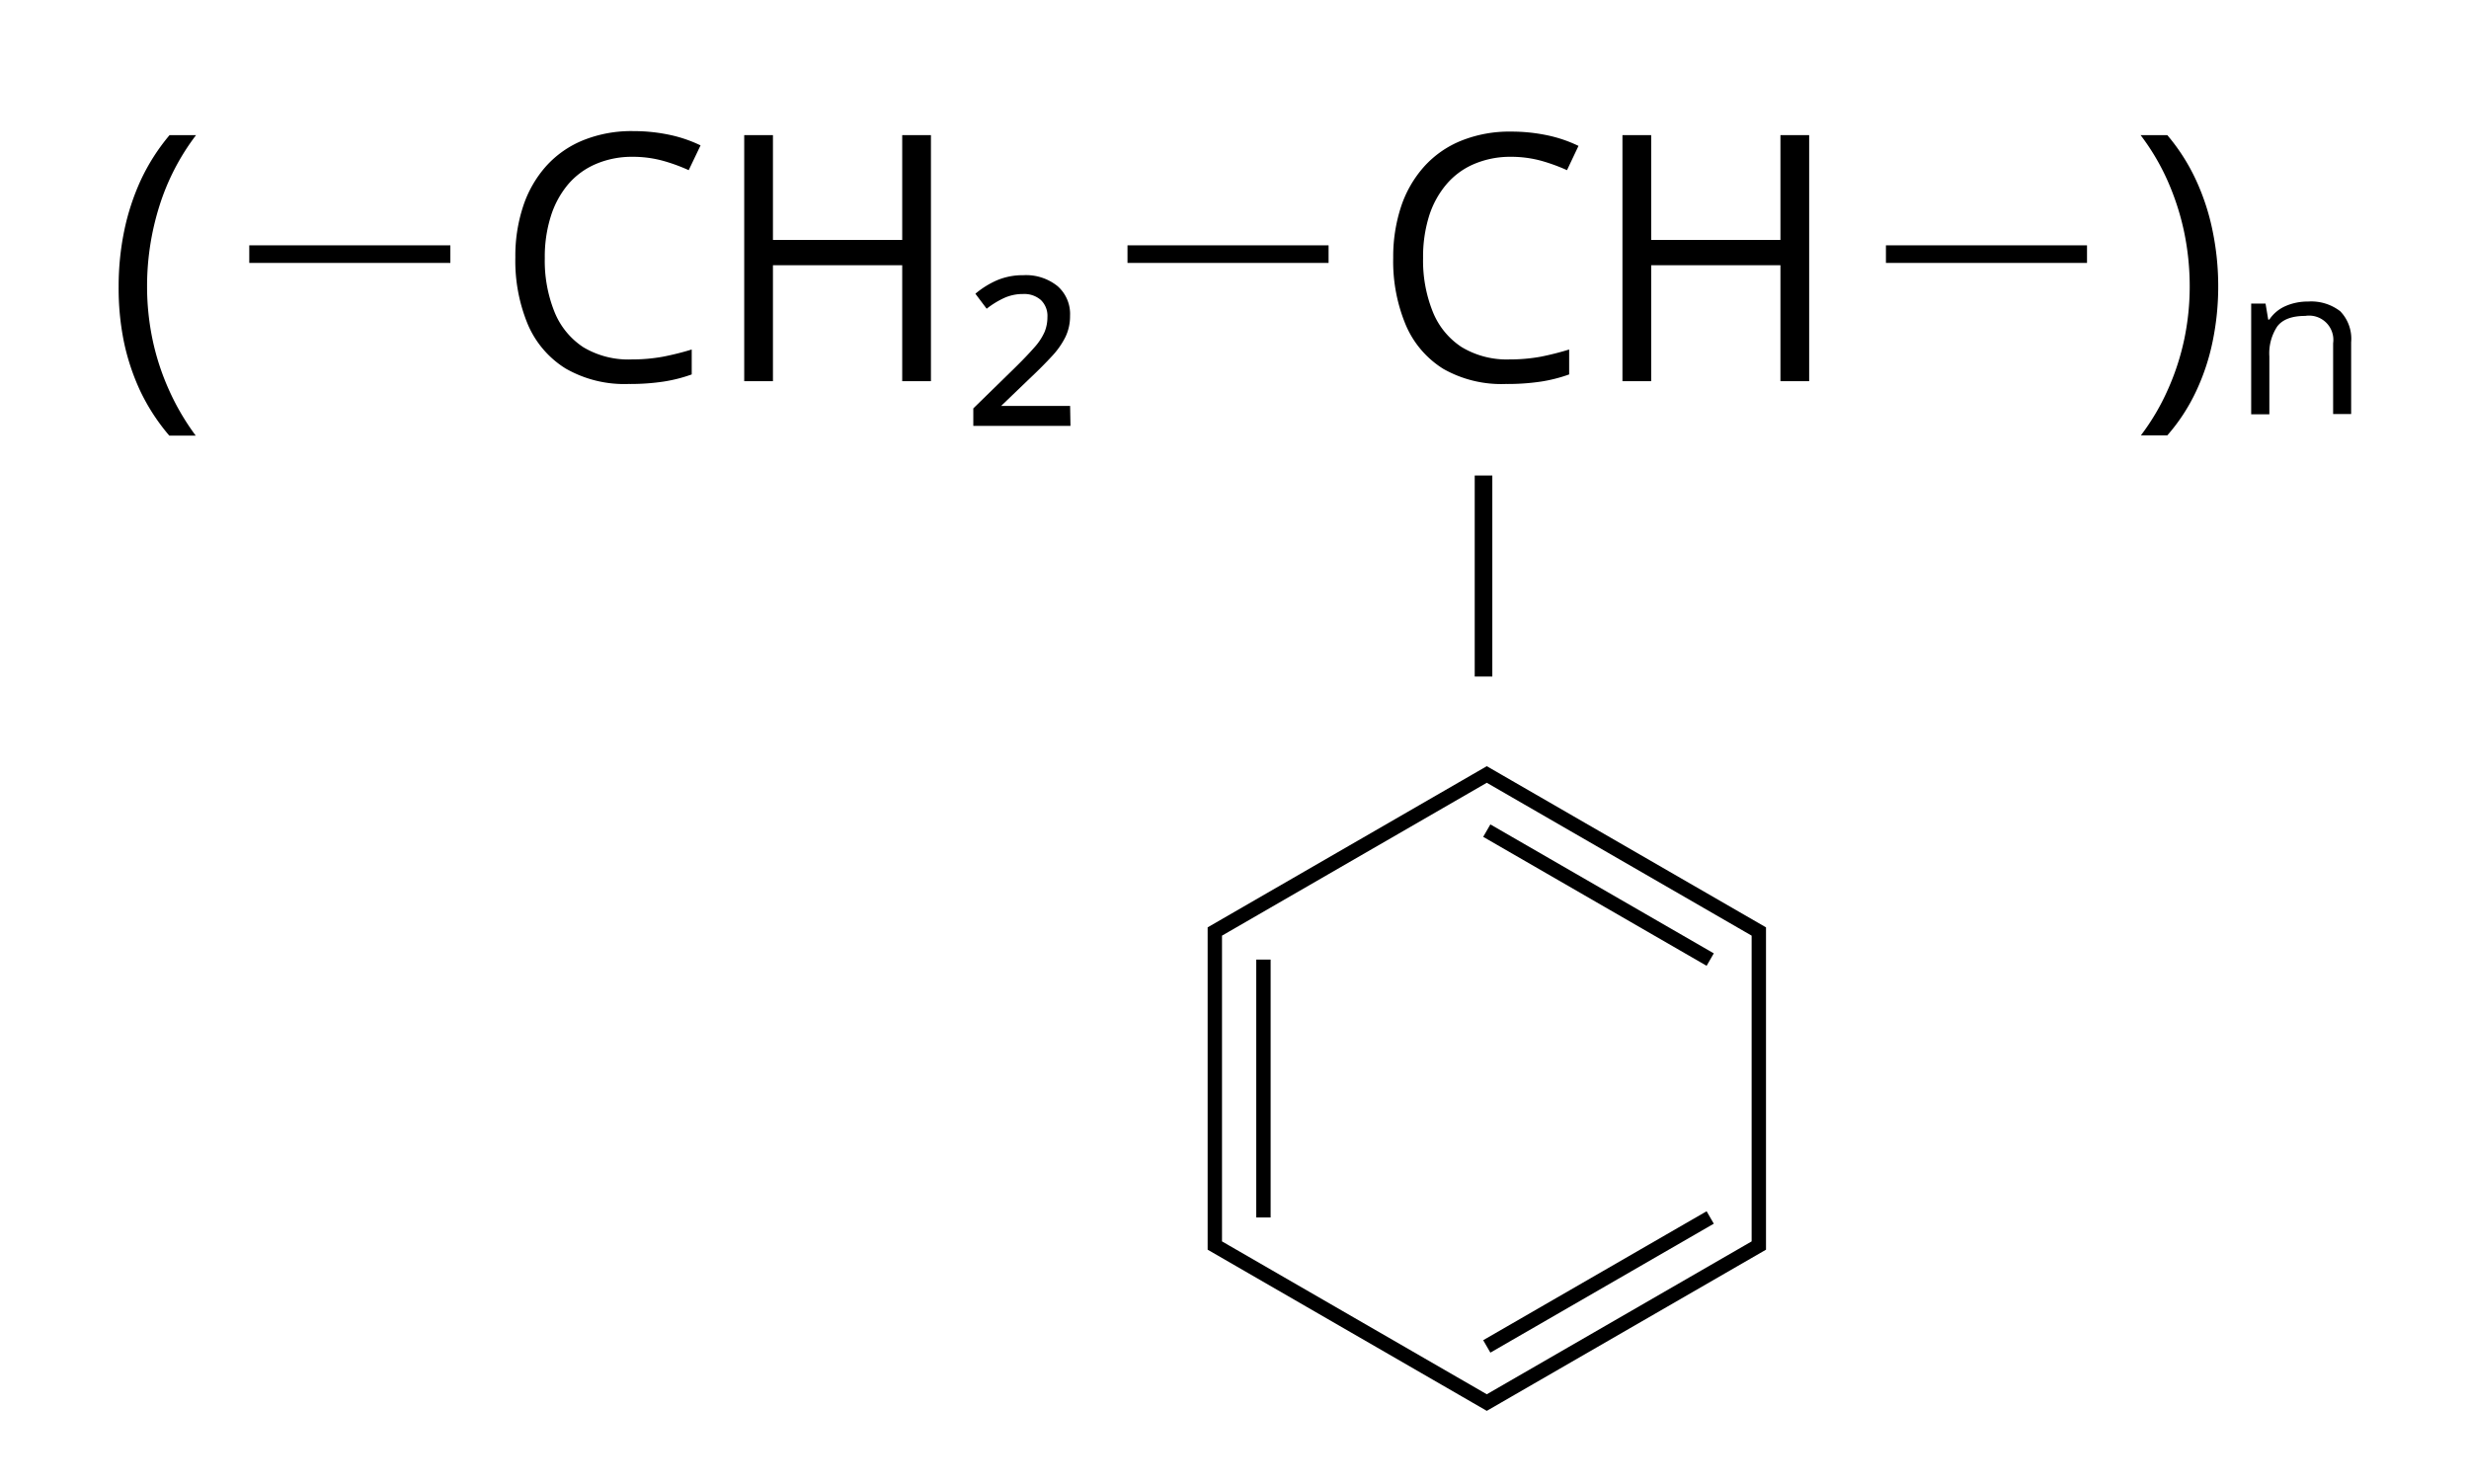 <svg xmlns="http://www.w3.org/2000/svg" width="343.8" height="206.73" viewBox="0 0 343.8 206.73">
  <defs>
    <style>
      .cls-1, .cls-2 {
        fill: none;
      }

      .cls-1 {
        stroke: #000;
        stroke-miterlimit: 10;
        stroke-width: 2px;
      }
    </style>
  </defs>
  <title>YCUZD_070223_5011_105</title>
  <g id="Layer_2" data-name="Layer 2">
    <g id="Layer_1-2" data-name="Layer 1">
      <g>
        <polygon class="cls-1" points="169.16 173.48 169.16 129.74 207.03 107.87 244.91 129.74 244.91 173.48 207.03 195.35 169.16 173.48"/>
        <line class="cls-1" x1="175.93" y1="133.65" x2="175.93" y2="169.57"/>
        <line class="cls-1" x1="238.14" y1="133.65" x2="207.03" y2="115.69"/>
        <line class="cls-1" x1="207.03" y1="187.53" x2="238.14" y2="169.57"/>
      </g>
      <rect class="cls-2" width="343.8" height="206.73"/>
      <g>
        <path d="M16.52,39.94a38.48,38.48,0,0,1,.76-7.71,32.7,32.7,0,0,1,2.33-7.15,28.31,28.31,0,0,1,4-6.26H27.3a32.18,32.18,0,0,0-5.11,9.89,37.07,37.07,0,0,0-1.71,11.18,36,36,0,0,0,.76,7.4,34.2,34.2,0,0,0,2.28,7,33.78,33.78,0,0,0,3.73,6.38H23.57a28.18,28.18,0,0,1-4-6.13,31.29,31.29,0,0,1-2.33-7A37.44,37.44,0,0,1,16.52,39.94Z"/>
        <path d="M34.71,34.17h28v2.45h-28Z"/>
        <path d="M88.07,21.84a12.69,12.69,0,0,0-5.09,1,10.46,10.46,0,0,0-3.85,2.81,12.84,12.84,0,0,0-2.42,4.44,18.71,18.71,0,0,0-.85,5.86,19.08,19.08,0,0,0,1.35,7.49,10.61,10.61,0,0,0,4,4.91A12.2,12.2,0,0,0,88,50.06a23.71,23.71,0,0,0,4.32-.38,38.62,38.62,0,0,0,4-1v3.47a20.93,20.93,0,0,1-3.94,1,31.46,31.46,0,0,1-4.9.33,16.38,16.38,0,0,1-8.73-2.16,13.43,13.43,0,0,1-5.25-6.13,23.11,23.11,0,0,1-1.74-9.35,22,22,0,0,1,1.09-7.12,15.79,15.79,0,0,1,3.18-5.56,14,14,0,0,1,5.16-3.62,17.94,17.94,0,0,1,7-1.28,24.28,24.28,0,0,1,5,.51,18.93,18.93,0,0,1,4.36,1.48L95.9,23.7a24.8,24.8,0,0,0-3.6-1.31A15.8,15.8,0,0,0,88.07,21.84Z"/>
        <path d="M129.63,53.09h-4V36.94h-18V53.09h-4V18.82h4v14.6h18V18.82h4Z"/>
        <path d="M149.06,59.32H135.53V56.88l5.56-5.43c1.28-1.25,2.26-2.28,2.95-3.07a8.16,8.16,0,0,0,1.42-2.16,5.43,5.43,0,0,0,.39-2.06,3.05,3.05,0,0,0-.92-2.38,3.49,3.49,0,0,0-2.46-.83,6.27,6.27,0,0,0-2.64.55A12.08,12.08,0,0,0,137.39,43l-1.57-2.09a12.27,12.27,0,0,1,3-1.87,9.19,9.19,0,0,1,3.66-.71,7,7,0,0,1,4.78,1.52A5.16,5.16,0,0,1,149,44a6.65,6.65,0,0,1-.64,2.93,11.25,11.25,0,0,1-1.9,2.7c-.83.9-1.85,1.93-3.06,3.07l-4,3.84h9.61Z"/>
        <path d="M157,34.17h28v2.45H157Z"/>
        <path d="M210.37,21.84a12.78,12.78,0,0,0-5.1,1,10.34,10.34,0,0,0-3.84,2.81A12.7,12.7,0,0,0,199,30.07a19,19,0,0,0-.84,5.86,19.08,19.08,0,0,0,1.35,7.49,10.55,10.55,0,0,0,4,4.91,12.16,12.16,0,0,0,6.71,1.73,23.9,23.9,0,0,0,4.33-.38,39.29,39.29,0,0,0,3.95-1v3.47a21.14,21.14,0,0,1-3.94,1,31.55,31.55,0,0,1-4.9.33A16.35,16.35,0,0,1,201,51.39a13.31,13.31,0,0,1-5.25-6.13A22.94,22.94,0,0,1,194,35.91a22.3,22.3,0,0,1,1.09-7.12,15.81,15.81,0,0,1,3.19-5.56,14,14,0,0,1,5.16-3.62,17.94,17.94,0,0,1,7-1.28,24.19,24.19,0,0,1,5,.51,18.93,18.93,0,0,1,4.36,1.48L218.2,23.7a25.69,25.69,0,0,0-3.6-1.31A15.91,15.91,0,0,0,210.37,21.84Z"/>
        <path d="M251.92,53.09h-4V36.94h-18V53.09h-4V18.82h4v14.6h18V18.82h4Z"/>
        <path d="M262.61,34.17h28v2.45h-28Z"/>
        <path d="M308.88,39.89a37.76,37.76,0,0,1-.77,7.63,30.93,30.93,0,0,1-2.32,7,26.12,26.12,0,0,1-4,6.12h-3.68a31.74,31.74,0,0,0,3.76-6.38,34.67,34.67,0,0,0,2.28-7,35.85,35.85,0,0,0,.76-7.39,37.14,37.14,0,0,0-.77-7.53,35.85,35.85,0,0,0-2.29-7.12,31.69,31.69,0,0,0-3.78-6.4h3.72a27.45,27.45,0,0,1,4,6.27,32,32,0,0,1,2.32,7.13A38.15,38.15,0,0,1,308.88,39.89Z"/>
        <path d="M321.37,42a6.61,6.61,0,0,1,4.5,1.35,5.52,5.52,0,0,1,1.52,4.32v10h-2.51V47.81A3.38,3.38,0,0,0,321,44c-1.85,0-3.14.48-3.89,1.45A6.8,6.8,0,0,0,316,49.64V57.7h-2.53V42.28h2l.37,2.23H316a5.19,5.19,0,0,1,2.23-1.87A7.63,7.63,0,0,1,321.37,42Z"/>
      </g>
      <path d="M207.8,66.23v28h-2.45v-28Z"/>
    </g>
  </g>
</svg>
